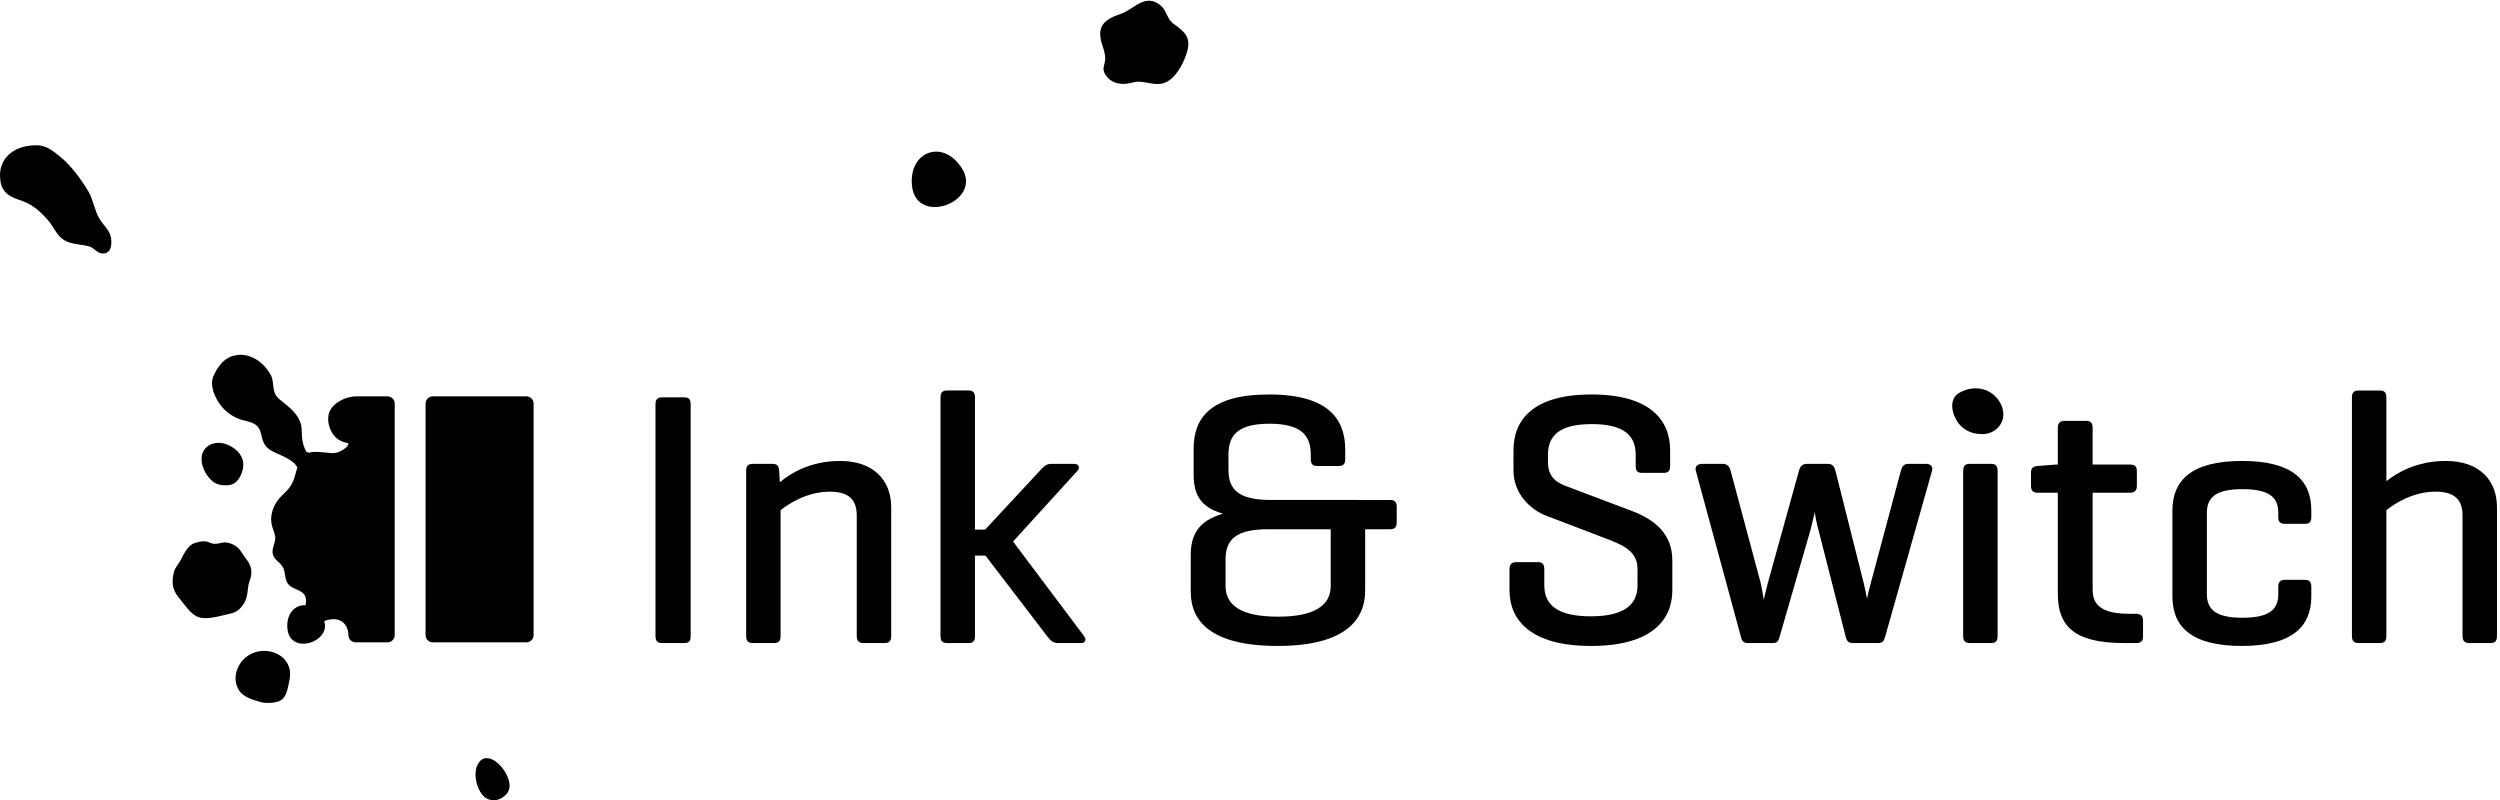 <!-- Has not been optimized. Todd and Ivan will do a pass on the logo later in April. -->
<svg viewBox="0 0 328 105" xmlns="http://www.w3.org/2000/svg">

  <g id="name">
    <path d="M90.615 83.421C90.615 84.084 90.425 84.368 89.759 84.368H86.856C86.238 84.368 86 84.084 86 83.421V53.082C86 52.419 86.238 52.133 86.856 52.133H89.759C90.425 52.133 90.615 52.418 90.615 53.082V83.421Z"/>
    <path d="M101.32 60.856C101.986 60.856 102.176 61.141 102.224 61.756L102.319 63.273C103.651 62.136 106.268 60.477 110.217 60.477C114.641 60.477 116.925 63.037 116.925 66.545V83.421C116.925 84.084 116.687 84.368 116.068 84.368H113.309C112.691 84.368 112.405 84.084 112.405 83.421V67.635C112.405 65.692 111.501 64.507 108.885 64.507C105.84 64.507 103.46 66.118 102.415 66.924V83.421C102.415 84.084 102.176 84.369 101.558 84.369H98.799C98.132 84.369 97.895 84.084 97.895 83.421V61.757C97.895 61.141 98.132 60.856 98.799 60.856L101.32 60.856Z"/>
    <path d="M142.237 83.468C142.57 83.895 142.427 84.368 141.809 84.368H138.764C138.098 84.368 137.764 83.942 137.384 83.468L129.296 72.897H127.916V83.468C127.916 84.084 127.678 84.368 127.06 84.368H124.253C123.635 84.368 123.396 84.084 123.396 83.468V52.133C123.396 51.517 123.635 51.233 124.253 51.233H127.06C127.678 51.233 127.916 51.517 127.916 52.133V69.484H129.249L136.432 61.756C136.812 61.33 137.242 60.856 137.907 60.856H140.904C141.57 60.856 141.76 61.377 141.332 61.803L132.912 71.048L142.237 83.468Z"/>
    <path d="M182.345 65.596C182.963 65.596 183.248 65.833 183.248 66.497V68.535C183.248 69.199 182.963 69.436 182.345 69.436H179.109V77.495C179.109 81.381 176.397 84.747 167.643 84.747C158.842 84.747 156.225 81.476 156.225 77.636V72.849C156.225 70.289 157.13 68.346 160.459 67.397C157.463 66.544 156.606 64.837 156.606 62.278V58.865C156.606 55.025 158.605 51.754 166.502 51.754C174.447 51.754 176.493 55.12 176.493 59.007V60.239C176.493 60.855 176.255 61.14 175.636 61.14H172.83C172.211 61.14 171.974 60.855 171.974 60.239V59.623C171.974 57.063 170.641 55.593 166.549 55.593C162.457 55.593 161.173 57.063 161.173 59.623V61.614C161.173 64.221 162.459 65.595 166.74 65.595L182.345 65.596ZM174.59 76.878V69.436H166.359C162.125 69.436 160.792 70.811 160.792 73.418V76.878C160.792 79.438 162.886 80.908 167.691 80.908C172.449 80.908 174.59 79.439 174.59 76.878Z"/>
    <path d="M214.603 59.671C214.603 57.111 213.033 55.641 208.847 55.641C204.66 55.641 203.09 57.111 203.09 59.671V60.619C203.09 62.8 204.517 63.416 205.516 63.795L214.175 67.066C217.029 68.156 219.409 70.005 219.409 73.513V77.448C219.409 81.335 216.697 84.748 208.752 84.748C200.807 84.748 198.047 81.335 198.047 77.448V74.698C198.047 74.035 198.332 73.75 198.951 73.75H201.757C202.376 73.75 202.614 74.035 202.614 74.698V76.831C202.614 79.391 204.421 80.861 208.704 80.861C212.987 80.861 214.841 79.392 214.841 76.831V74.603C214.841 72.233 212.7 71.428 210.844 70.716L202.804 67.635C200.711 66.829 198.57 64.696 198.57 61.757V59.055C198.57 55.168 201.043 51.755 208.799 51.755C216.554 51.755 219.122 55.168 219.122 59.055V61.141C219.122 61.757 218.884 62.041 218.266 62.041H215.459C214.794 62.041 214.603 61.757 214.603 61.141L214.603 59.671Z"/>
    <path d="M247.337 83.516C247.147 84.131 247.004 84.368 246.385 84.368H243.103C242.484 84.368 242.294 84.084 242.151 83.516L238.583 69.531C238.345 68.772 238.107 67.397 238.107 67.161L237.536 69.531L233.493 83.516C233.349 84.084 233.207 84.368 232.588 84.368H229.354C228.735 84.368 228.545 84.131 228.401 83.516L222.503 61.803C222.312 61.188 222.74 60.856 223.359 60.856H226.023C226.642 60.856 226.926 61.235 227.07 61.803L231.018 76.546C231.209 77.353 231.351 78.538 231.399 78.68L231.922 76.546L236.014 61.803C236.157 61.235 236.442 60.856 237.061 60.856H239.82C240.439 60.856 240.676 61.235 240.819 61.803L244.53 76.546C244.815 77.731 244.911 78.442 244.959 78.585C244.959 78.442 245.243 77.21 245.434 76.546L249.383 61.803C249.526 61.235 249.763 60.856 250.382 60.856H252.666C253.284 60.856 253.665 61.188 253.474 61.803L247.337 83.516Z"/>
    <path d="M262.088 83.421C262.088 84.084 261.85 84.368 261.231 84.368H258.472C257.806 84.368 257.568 84.084 257.568 83.421V61.803C257.568 61.141 257.806 60.856 258.472 60.856H261.231C261.85 60.856 262.088 61.141 262.088 61.803V83.421Z"/>
    <path d="M262.378 55.807C261.872 56.514 261.013 56.977 260.02 56.959C258.824 56.938 257.703 56.529 256.922 55.485C256.077 54.355 255.657 52.409 256.975 51.588C258.196 50.827 259.852 50.672 261.164 51.506C262.564 52.396 263.42 54.349 262.378 55.807Z"/>
    <path d="M279.454 60.95C280.072 60.95 280.357 61.188 280.357 61.803V63.701C280.357 64.363 280.072 64.648 279.454 64.648H274.553V77.4C274.553 79.391 275.79 80.528 279.358 80.528H280.262C280.881 80.528 281.166 80.813 281.166 81.476V83.467C281.166 84.13 280.881 84.368 280.262 84.368H278.692C271.984 84.368 269.986 82.045 269.986 77.873V64.647H267.369C266.704 64.647 266.466 64.362 266.466 63.7V62.04C266.466 61.424 266.704 61.187 267.369 61.14L269.7 60.95H269.986V56.163C269.986 55.499 270.271 55.214 270.89 55.214H273.697C274.315 55.214 274.553 55.498 274.553 56.163V60.95L279.454 60.95Z"/>
    <path d="M303.243 66.971V67.824C303.243 68.488 303.005 68.725 302.386 68.725H299.818C299.152 68.725 298.913 68.488 298.913 67.824V67.303C298.913 65.312 297.819 64.175 294.204 64.175C290.636 64.175 289.541 65.312 289.541 67.303V77.921C289.541 79.912 290.636 81.049 294.204 81.049C297.819 81.049 298.913 79.912 298.913 77.921V76.972C298.913 76.357 299.152 76.072 299.818 76.072H302.386C303.005 76.072 303.243 76.357 303.243 76.972V78.253C303.243 82.14 300.816 84.748 294.108 84.748C287.401 84.748 285.021 82.14 285.021 78.253V66.971C285.021 63.084 287.447 60.476 294.156 60.476C300.864 60.476 303.243 63.084 303.243 66.971Z"/>
    <path d="M313.092 63.131C314.471 62.041 317.041 60.477 320.894 60.477C325.319 60.477 327.603 63.036 327.603 66.544V83.421C327.603 84.083 327.364 84.368 326.746 84.368H323.986C323.369 84.368 323.083 84.083 323.083 83.421V67.635C323.083 65.691 322.179 64.506 319.562 64.506C316.518 64.506 314.138 66.118 313.092 66.924V83.421C313.092 84.084 312.854 84.368 312.235 84.368H309.476C308.81 84.368 308.573 84.084 308.573 83.421V52.181C308.573 51.517 308.81 51.234 309.476 51.234H312.235C312.854 51.234 313.092 51.517 313.092 52.181V63.131Z"/>
  </g>

  <g id="logo">
    <path d="M34.749 85.393C33.565 85.357 32.359 85.904 31.645 86.862C30.809 87.984 30.609 89.471 31.417 90.663C31.975 91.486 33.294 91.853 34.211 92.113C34.963 92.327 36.511 92.267 37.085 91.694C37.698 91.082 37.841 89.906 38 89.096C38.176 88.197 37.984 87.402 37.546 86.782C36.957 85.948 35.926 85.429 34.749 85.393Z"/>
    <path d="M32.213 78.748C32.58 77.92 32.435 77.024 32.753 76.209C33.167 75.147 33.022 74.216 32.287 73.321C31.905 72.856 31.602 72.179 31.135 71.799C30.932 71.633 30.713 71.499 30.481 71.396C30.248 71.293 30.002 71.221 29.744 71.181C29.114 71.083 28.546 71.462 27.911 71.323C27.572 71.249 27.271 71.054 26.923 71.023C26.488 70.985 25.868 71.122 25.457 71.282C24.575 71.624 24.074 72.791 23.657 73.564C23.386 74.068 22.956 74.481 22.822 75.043C22.675 75.656 22.581 76.316 22.708 76.941C22.855 77.661 23.327 78.283 23.794 78.828C24.602 79.768 25.292 81.036 26.713 81.094C27.918 81.144 29.154 80.739 30.32 80.484C31.232 80.286 31.846 79.574 32.213 78.748Z"/>
    <path d="M50.833 51.999H46.696C45.538 52.033 44.272 52.59 43.588 53.428C43.362 53.706 43.2 54.013 43.126 54.341C42.916 55.28 43.201 56.311 43.758 57.059C44.243 57.708 44.928 58.006 45.702 58.158C45.774 58.703 44.556 59.301 44.123 59.404C43.656 59.514 43.169 59.405 42.691 59.37C41.964 59.318 41.204 59.185 40.545 59.4L40.208 59.288C39.861 58.693 39.67 58.012 39.618 57.325C39.58 56.826 39.615 56.32 39.518 55.829C39.512 55.797 39.505 55.765 39.498 55.734C39.343 55.069 38.957 54.474 38.492 53.972C38.005 53.445 37.431 53.008 36.873 52.559C36.699 52.419 36.526 52.277 36.38 52.109C35.614 51.232 36.039 50.086 35.493 49.132C34.51 47.413 32.557 46.047 30.462 46.727C29.215 47.132 28.48 48.257 27.984 49.398C27.479 50.558 28.211 52.197 28.924 53.141C29.633 54.078 30.651 54.777 31.782 55.104C32.495 55.31 33.309 55.404 33.799 55.961C34.354 56.59 34.269 57.567 34.702 58.286C35.068 58.895 35.75 59.233 36.401 59.523C37.114 59.841 37.854 60.155 38.463 60.654C38.704 60.851 38.87 61.077 39.017 61.314C38.962 61.48 38.914 61.648 38.867 61.816C38.684 62.473 38.518 63.149 38.151 63.724C37.749 64.353 37.137 64.814 36.65 65.38C35.797 66.371 35.345 67.758 35.69 69.017C35.836 69.551 36.119 70.061 36.114 70.615C36.108 71.3 35.657 71.951 35.776 72.626C35.919 73.44 36.741 73.743 37.108 74.405C37.484 75.082 37.319 75.993 37.803 76.616C38.509 77.525 40.052 77.275 40.151 78.726C40.167 78.958 40.13 79.186 40.081 79.414C38.723 79.309 37.505 80.519 37.713 82.517C37.921 84.513 39.761 84.788 41.134 84.148C42.169 83.665 42.936 82.659 42.536 81.478C43.119 81.262 43.757 81.148 44.354 81.311C45.254 81.558 45.712 82.443 45.713 83.327C45.713 83.851 46.139 84.275 46.664 84.275C46.664 84.275 48.974 84.278 49.007 84.275H50.835C51.361 84.275 51.787 83.851 51.787 83.327V52.946C51.787 52.422 51.361 51.998 50.835 51.998L50.833 51.999Z"/>
    <path d="M29.856 63.665C29.97 63.656 30.082 63.642 30.19 63.623C30.861 63.507 31.346 62.915 31.624 62.273C31.829 61.8 31.966 61.264 31.915 60.744C31.791 59.489 30.678 58.586 29.513 58.227C28.003 57.763 26.411 58.605 26.442 60.271C26.461 61.338 27.085 62.47 27.895 63.152C28.408 63.583 29.175 63.717 29.856 63.665Z"/>
    <path d="M69.055 51.999H56.786C56.261 51.999 55.834 52.424 55.834 52.947V83.328C55.834 83.852 56.261 84.276 56.786 84.276H69.055C69.581 84.276 70.007 83.852 70.007 83.328V52.947C70.007 52.424 69.581 51.999 69.055 51.999Z"/>
    <path d="M66.544 101.802C65.736 100.011 63.577 98.385 62.632 100.381C62.147 101.405 62.441 102.967 63.021 103.902C63.488 104.655 63.961 104.976 64.838 104.991C65.556 105.004 66.449 104.395 66.731 103.743C66.966 103.203 66.855 102.49 66.544 101.802Z"/>
  </g>

  <g id="left">
    <path d="M0.504 21.085C0.152 21.676 -0.033 22.39 0.005 23.217C0.085 24.961 0.882 25.689 2.455 26.201C4.176 26.762 5.031 27.477 6.275 28.867C7.026 29.706 7.422 30.905 8.42 31.507C9.411 32.106 10.697 32.022 11.766 32.351C12.288 32.511 12.765 33.189 13.311 33.247C14.475 33.371 14.684 32.406 14.587 31.355C14.488 30.264 13.563 29.569 13.037 28.68C12.37 27.553 12.255 26.212 11.579 25.089C10.614 23.486 9.34 21.732 7.877 20.541C6.991 19.82 6.114 19.102 4.932 19.062C3.04 18.997 1.321 19.709 0.503 21.085H0.504Z"/>
  </g>

  <g id="top">
    <path d="M149.194 0.609C148.471 1.029 147.747 1.597 146.927 1.867C144.569 2.643 143.886 3.711 144.639 5.975C144.825 6.534 145.033 7.17 144.998 7.776C144.951 8.605 144.5 9.009 145.055 9.84C145.764 10.901 146.89 11.144 148.089 10.941C148.518 10.868 148.895 10.715 149.33 10.714C150.514 10.714 151.679 11.321 152.851 10.844C154.256 10.273 155.248 8.361 155.683 7.005C156.337 4.961 155.534 4.248 153.982 3.127C153.084 2.478 153.079 1.386 152.273 0.722C151.1 -0.245 150.147 0.055 149.194 0.609Z"/>
    <path d="M124.568 26.721C126.283 25.92 127.491 24.125 126.208 22.095C123.713 18.143 119.184 19.89 119.651 24.375C119.949 27.245 122.595 27.641 124.568 26.721Z"/>
  </g>

</svg>
